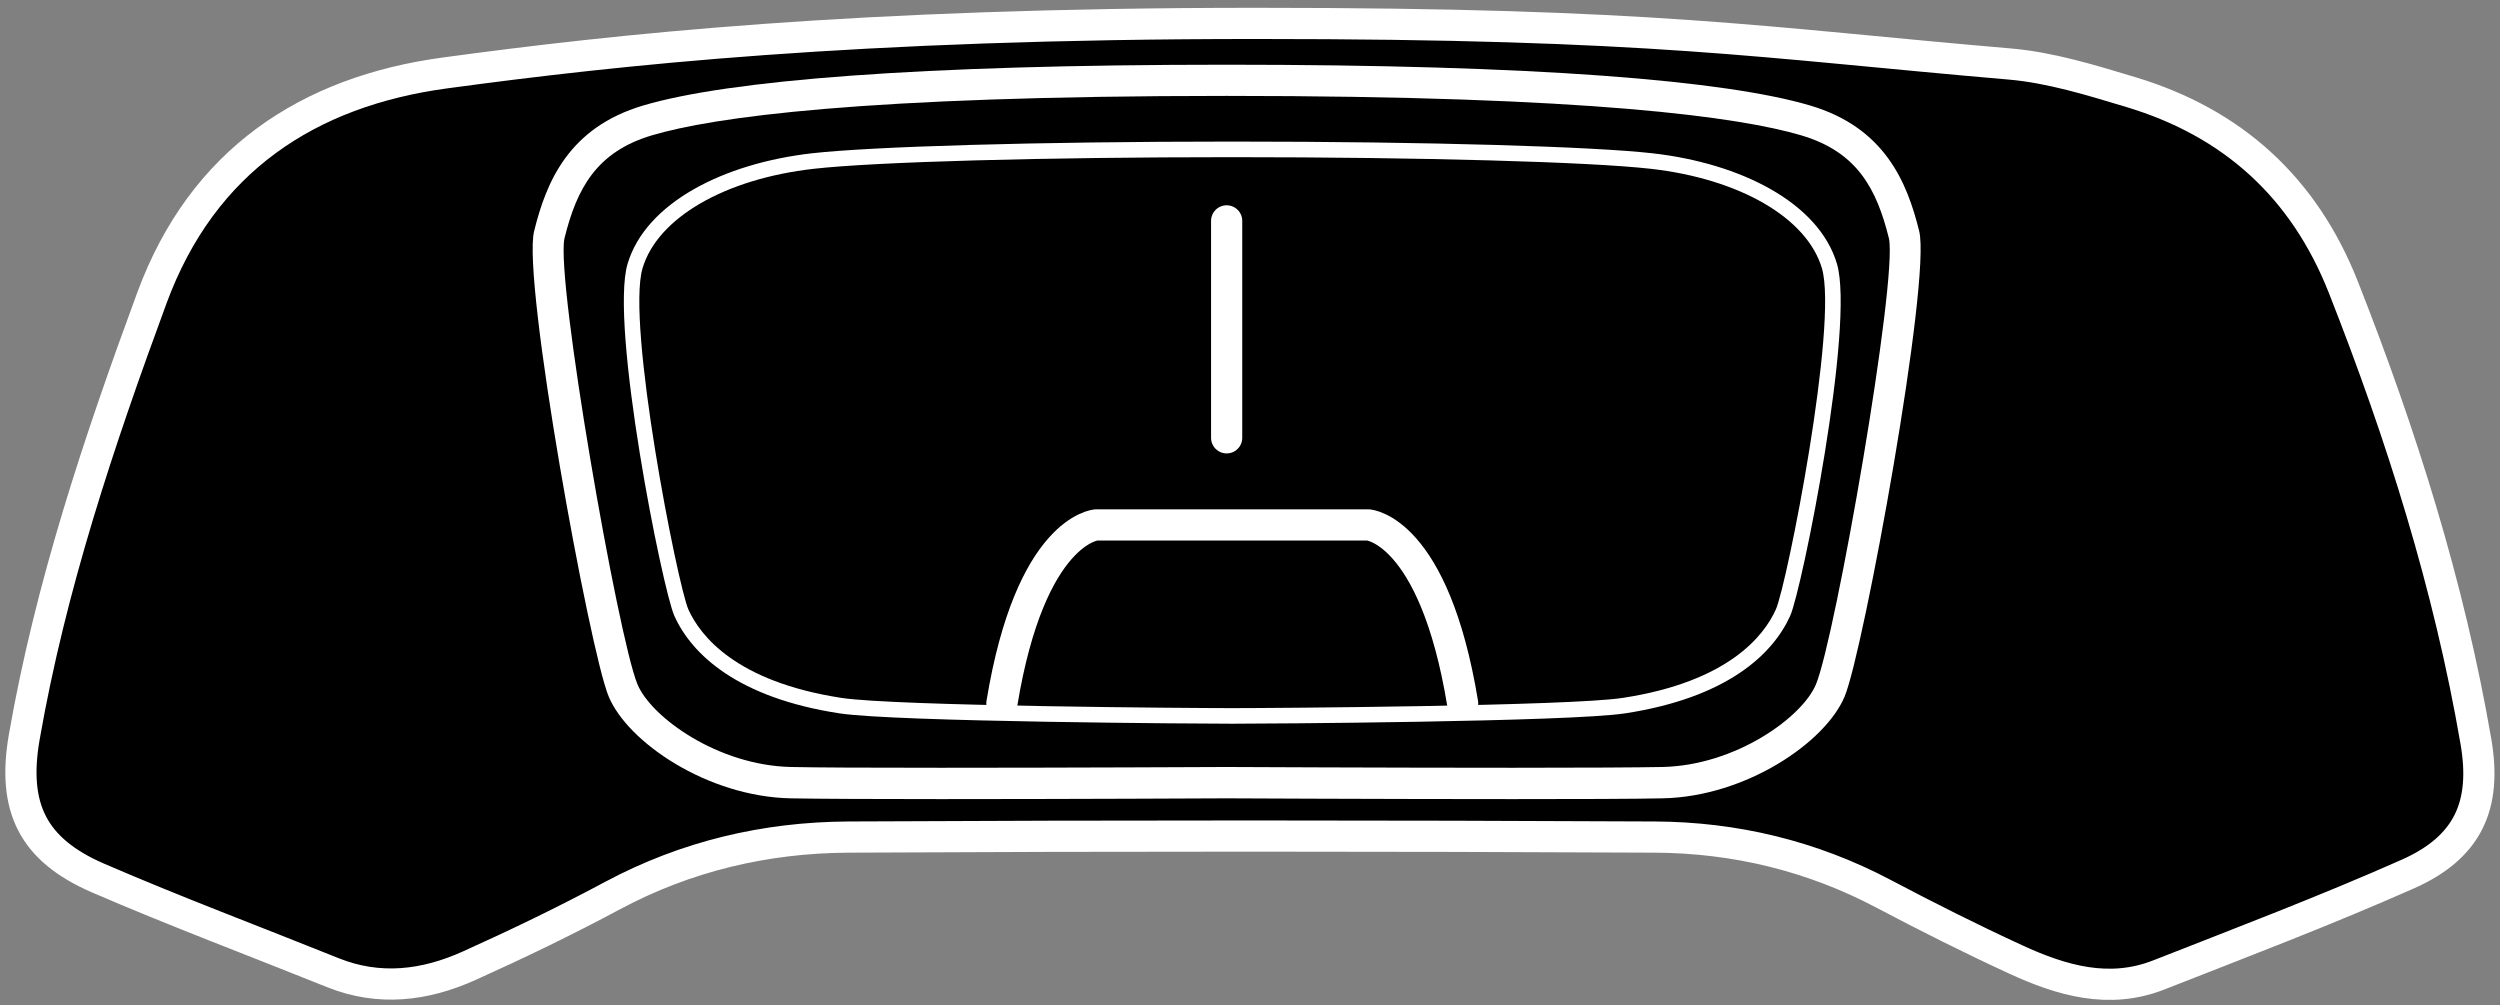 <svg xml:space="preserve" style="enable-background:new 0 0 320.67 128.97;" viewBox="0 0 320.67 128.97" y="0px" x="0px" xmlns:xlink="http://www.w3.org/1999/xlink" xmlns="http://www.w3.org/2000/svg" id="图层_1" version="1.1">
<rect x="0" y="0" width="320.67" height="128.97" fill="#808080" stroke="none"/>
<style type="text/css">
	.st0{fill:#1A2F68;stroke:#FFFFFF;stroke-width:4;stroke-miterlimit:10;}
	.st1{fill:#FFFFFF;}
	.st2{fill:none;stroke:#FFFFFF;stroke-width:4;stroke-miterlimit:10;}
	.st3{fill:none;stroke:#000000;stroke-width:4;stroke-miterlimit:10;}
	.st4{fill:none;stroke:#000000;stroke-width:4;stroke-linecap:round;stroke-linejoin:round;stroke-miterlimit:10;}
	.st5{fill:#FFFFFF;stroke:#000000;stroke-width:4;stroke-miterlimit:10;}
	.st6{fill:none;stroke:#000000;stroke-width:4;stroke-linecap:round;stroke-miterlimit:10;}
	.st7{fill:none;stroke:#000000;stroke-width:2;stroke-miterlimit:10;}
	.st8{fill:none;stroke:#FFFFFF;stroke-width:4;stroke-linecap:round;stroke-miterlimit:10;}
	.st9{fill:none;stroke:#FFFFFF;stroke-width:2;stroke-miterlimit:10;}
	.st10{fill:#202425;}
	.st11{fill:none;stroke:#202425;stroke-width:13;stroke-miterlimit:10;}
	.st12{fill:#252525;}
	.st13{fill:#252525;stroke:#252525;stroke-width:0.5;stroke-miterlimit:10;}
	.st14{fill-rule:evenodd;clip-rule:evenodd;fill:#FFFFFF;}
	.st15{fill:#FFFFFF;stroke:#252525;stroke-width:3;stroke-miterlimit:10;}
	.st16{fill:none;stroke:#252525;stroke-width:3;stroke-miterlimit:10;}
	.st17{fill:none;stroke:#252525;stroke-width:3;stroke-linecap:round;stroke-miterlimit:10;}
	.st18{fill:#FFFFFF;stroke:#252525;stroke-width:3;stroke-linecap:round;stroke-linejoin:round;stroke-miterlimit:10;}
	.st19{fill:none;stroke:#252525;stroke-width:3;stroke-linejoin:round;stroke-miterlimit:10;}
	.st20{fill:none;stroke:#252525;stroke-width:3;stroke-linecap:round;stroke-linejoin:round;stroke-miterlimit:10;}
	.st21{fill:none;stroke:#252525;stroke-miterlimit:10;}
	.st22{fill:none;stroke:#252525;stroke-linecap:round;stroke-linejoin:round;stroke-miterlimit:10;}
	.st23{fill:#162F71;}
	.st24{fill-rule:evenodd;clip-rule:evenodd;fill:#162F71;}
	.st25{fill:none;stroke:#FFFFFF;stroke-width:3;stroke-miterlimit:10;}
	.st26{fill:none;stroke:#FFFFFF;stroke-miterlimit:10;}
	.st27{fill:#162F71;stroke:#FFFFFF;stroke-width:3;stroke-linecap:round;stroke-linejoin:round;stroke-miterlimit:10;}
	.st28{fill:none;stroke:#FFFFFF;stroke-width:3;stroke-linejoin:round;stroke-miterlimit:10;}
	.st29{fill:none;stroke:#FFFFFF;stroke-width:3;stroke-linecap:round;stroke-linejoin:round;stroke-miterlimit:10;}
	.st30{fill:none;stroke:#FFFFFF;stroke-linecap:round;stroke-linejoin:round;stroke-miterlimit:10;}
	.st31{fill:#FFFFFF;stroke:#FFFFFF;stroke-width:0.5;stroke-miterlimit:10;}
	.st32{fill:#162F71;stroke:#FFFFFF;stroke-width:3;stroke-miterlimit:10;}
	.st33{fill:none;stroke:#FFFFFF;stroke-width:3;stroke-linecap:round;stroke-miterlimit:10;}
	.st34{fill:#1A2F68;}
	.st35{fill:#1A2F68;stroke:#FFFFFF;stroke-width:2;stroke-miterlimit:10;}
	.st36{fill:none;stroke:#202425;stroke-width:20;stroke-linecap:round;stroke-linejoin:round;stroke-miterlimit:10;}
	.st37{fill:none;stroke:#202425;stroke-width:25;stroke-linecap:round;stroke-linejoin:round;stroke-miterlimit:10;}
	.st38{fill:none;stroke:#202425;stroke-width:30;stroke-linecap:round;stroke-linejoin:round;stroke-miterlimit:10;}
	.st39{fill:none;stroke:#202425;stroke-width:27;stroke-linecap:round;stroke-linejoin:round;stroke-miterlimit:10;}
	.st40{fill:none;stroke:#202425;stroke-width:15;stroke-linecap:round;stroke-linejoin:round;stroke-miterlimit:10;}
	.st41{fill:none;stroke:#202425;stroke-width:31;stroke-linecap:round;stroke-linejoin:round;stroke-miterlimit:10;}
	.st42{fill:none;stroke:#252525;stroke-width:25;stroke-linecap:round;stroke-linejoin:round;stroke-miterlimit:10;}
	.st43{fill-rule:evenodd;clip-rule:evenodd;fill:#252525;}
	.st44{fill:#252525;stroke:#FFFFFF;stroke-width:2;stroke-miterlimit:10;}
	.st45{fill:#252525;stroke:#FFFFFF;stroke-width:3;stroke-miterlimit:10;}
	.st46{fill:#252525;stroke:#FFFFFF;stroke-width:3;stroke-linecap:round;stroke-linejoin:round;stroke-miterlimit:10;}
	.st47{fill:none;stroke:#FFFFFF;stroke-width:4;stroke-linecap:round;stroke-linejoin:round;stroke-miterlimit:10;}
	.st48{stroke:#FFFFFF;stroke-width:4;stroke-miterlimit:10;}
</style>
<g>
	<path d="M257.78,8.21c5.24,0.45,10.44,2.07,15.53,3.6c13.08,3.93,22.24,12.25,27.28,25.06
		c7.44,18.9,13.54,38.19,16.99,58.24c1.42,8.23-1.05,13.6-8.75,17.01c-10.49,4.65-21.23,8.73-31.92,12.93
		c-6.4,2.52-12.51,0.71-18.35-1.98c-5.74-2.64-11.4-5.49-16.99-8.44c-9.19-4.85-19.04-7.21-29.31-7.26
		c-34.49-0.17-68.98-0.18-103.47,0c-10.59,0.06-20.77,2.44-30.25,7.52c-6.01,3.22-12.16,6.19-18.38,8.99
		c-5.64,2.54-11.5,3.28-17.47,0.88c-10.04-4.04-20.18-7.84-30.1-12.13c-8.4-3.63-11.04-9.06-9.48-18.08
		C6.49,75.17,12.7,56.62,19.49,38.2C26,20.55,39.58,11.73,57.05,9.36c21.91-2.97,52.66-6.36,104.05-6.36S225.61,5.45,257.78,8.21z" class="st48"></path>
	<line y2="56.16" x2="157.34" y1="28.33" x1="157.34" class="st47"></line>
	<path d="M187.61,90.22c-3.67-22.33-12.11-22.89-12.11-22.89h-17.44h-17.44c0,0-8.44,0.56-12.11,22.89" class="st47"></path>
	<g>
		<path d="M157.34,12.3c46.79,0,65.9,2.75,73.7,5.06c7.16,2.12,9.67,6.83,11.25,13.22c1.13,5.38-6.86,51.19-9.36,57.2
			c-1.74,4.2-10.29,10.41-19.72,10.6c-3.12,0.06-9.57,0.1-19.16,0.1c-16.38,0-36.48-0.1-36.72-0.1c-0.2,0-20.3,0.1-36.68,0.1
			c-9.6,0-16.04-0.03-19.16-0.1c-9.43-0.19-17.98-6.41-19.72-10.6c-2.5-6.01-10.49-51.82-9.37-57.19
			c1.58-6.41,4.1-11.12,11.25-13.24C91.43,15.05,110.55,12.3,157.34,12.3 M157.34,8.3c-39.61,0-63.97,2.01-74.83,5.23
			c-9.56,2.83-12.44,9.8-14,16.12c-1.56,6.32,7.11,53.8,9.56,59.68c2.44,5.88,12.67,12.85,23.33,13.07
			c3.56,0.07,10.96,0.1,19.24,0.1c16.58,0,36.7-0.1,36.7-0.1s20.12,0.1,36.7,0.1c8.29,0,15.69-0.02,19.24-0.1
			c10.67-0.22,20.89-7.19,23.33-13.07c2.44-5.88,11.11-53.36,9.56-59.68c-1.56-6.32-4.44-13.29-14-16.12
			C221.3,10.31,196.95,8.3,157.34,8.3L157.34,8.3z" class="st1"></path>
	</g>
	<g>
		<path d="M158.06,20.16c24.21,0,45.77,0.6,53.66,1.49c11.43,1.29,20.05,6.29,21.97,12.75
			c2.12,7.13-4.48,40.6-5.91,43.78c-1.5,3.34-6.05,9.26-19.65,11.34c-6.85,1.05-44.91,1.31-50.09,1.31s-43.23-0.26-50.09-1.31
			c-13.59-2.08-18.14-8-19.65-11.34C86.9,75,80.3,41.53,82.42,34.4c1.92-6.46,10.55-11.46,21.97-12.75
			C112.28,20.76,133.85,20.16,158.06,20.16 M158.06,18.16c-25.44,0-46.35,0.65-53.89,1.5C92.84,20.94,82.84,26,80.5,33.83
			c-2.33,7.83,4.47,41.77,6,45.17c2.22,4.94,8.11,10.5,21.17,12.5c7.18,1.1,46.61,1.33,50.39,1.33c3.78,0,43.21-0.23,50.39-1.33
			c13.06-2,18.94-7.56,21.17-12.5c1.53-3.4,8.33-37.33,6-45.17c-2.33-7.83-12.33-12.89-23.67-14.17
			C204.4,18.81,183.5,18.16,158.06,18.16L158.06,18.16z" class="st1"></path>
	</g>
</g>
</svg>
